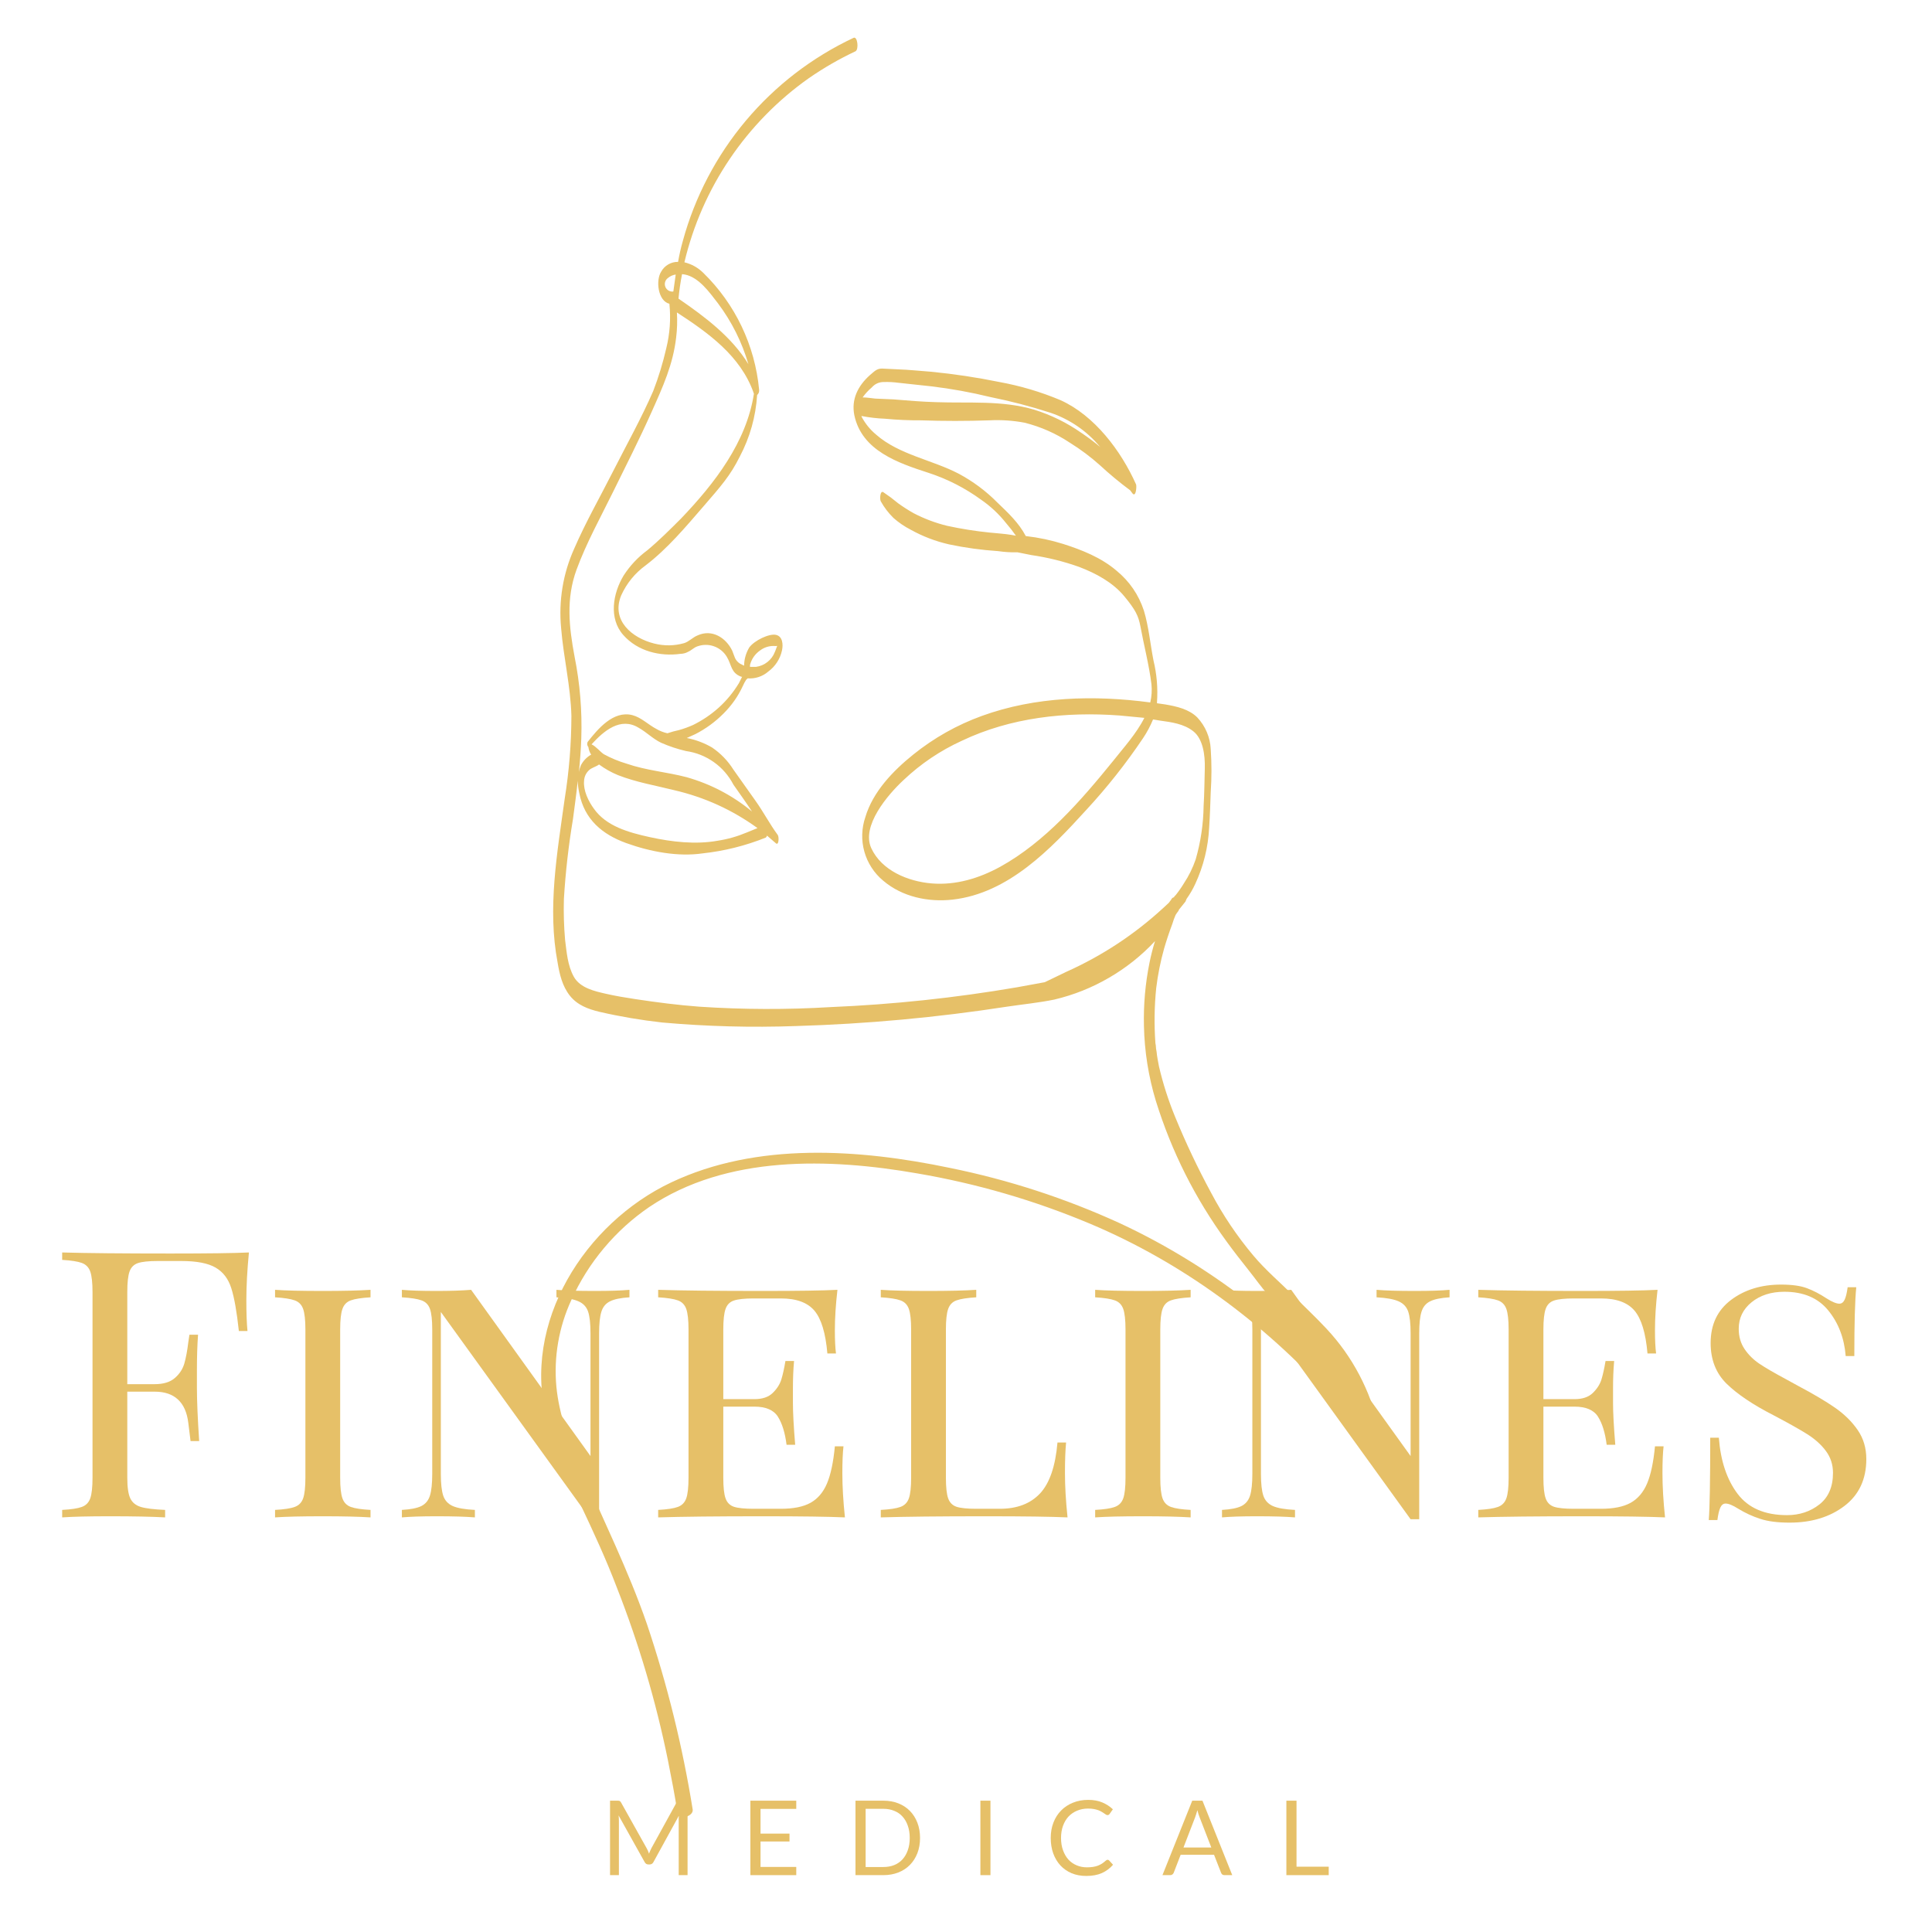 <svg xmlns="http://www.w3.org/2000/svg" xmlns:xlink="http://www.w3.org/1999/xlink" width="500" zoomAndPan="magnify" viewBox="0 0 375 375" height="500" preserveAspectRatio="xMidYMid meet" version="1.0"><defs><g/><clipPath id="93c05f692a"><path d="M 105 7 L 268 7 L 268 352.645 L 105 352.645 Z M 105 7 " clip-rule="nonzero"/></clipPath></defs><g fill="#e6c068" fill-opacity="1"><g transform="translate(116.659, 363.964)"><g><path d="M 8.859 -5.219 C 8.953 -5.062 9.035 -4.895 9.109 -4.719 C 9.18 -4.539 9.25 -4.359 9.312 -4.172 C 9.383 -4.359 9.457 -4.535 9.531 -4.703 C 9.602 -4.879 9.688 -5.055 9.781 -5.234 L 14.672 -14.125 C 14.766 -14.281 14.859 -14.375 14.953 -14.406 C 15.047 -14.438 15.176 -14.453 15.344 -14.453 L 16.797 -14.453 L 16.797 0 L 15.078 0 L 15.078 -10.625 C 15.078 -10.758 15.078 -10.906 15.078 -11.062 C 15.086 -11.227 15.102 -11.395 15.125 -11.562 L 10.172 -2.531 C 10.004 -2.227 9.766 -2.078 9.453 -2.078 L 9.172 -2.078 C 8.867 -2.078 8.633 -2.227 8.469 -2.531 L 3.406 -11.594 C 3.426 -11.426 3.441 -11.254 3.453 -11.078 C 3.461 -10.91 3.469 -10.758 3.469 -10.625 L 3.469 0 L 1.75 0 L 1.75 -14.453 L 3.203 -14.453 C 3.367 -14.453 3.5 -14.438 3.594 -14.406 C 3.688 -14.375 3.781 -14.281 3.875 -14.125 Z M 8.859 -5.219 "/></g></g></g><g fill="#e6c068" fill-opacity="1"><g transform="translate(143.899, 363.964)"><g><path d="M 10.656 -14.453 L 10.656 -12.859 L 3.719 -12.859 L 3.719 -8.062 L 9.344 -8.062 L 9.344 -6.531 L 3.719 -6.531 L 3.719 -1.594 L 10.656 -1.594 L 10.656 0 L 1.75 0 L 1.75 -14.453 Z M 10.656 -14.453 "/></g></g></g><g fill="#e6c068" fill-opacity="1"><g transform="translate(164.299, 363.964)"><g><path d="M 14.281 -7.219 C 14.281 -6.133 14.109 -5.148 13.766 -4.266 C 13.422 -3.379 12.938 -2.617 12.312 -1.984 C 11.688 -1.348 10.938 -0.859 10.062 -0.516 C 9.188 -0.172 8.219 0 7.156 0 L 1.75 0 L 1.75 -14.453 L 7.156 -14.453 C 8.219 -14.453 9.188 -14.281 10.062 -13.938 C 10.938 -13.594 11.688 -13.102 12.312 -12.469 C 12.938 -11.832 13.422 -11.066 13.766 -10.172 C 14.109 -9.285 14.281 -8.301 14.281 -7.219 Z M 12.281 -7.219 C 12.281 -8.102 12.156 -8.895 11.906 -9.594 C 11.664 -10.301 11.32 -10.895 10.875 -11.375 C 10.438 -11.863 9.898 -12.234 9.266 -12.484 C 8.641 -12.742 7.938 -12.875 7.156 -12.875 L 3.719 -12.875 L 3.719 -1.578 L 7.156 -1.578 C 7.938 -1.578 8.641 -1.703 9.266 -1.953 C 9.898 -2.211 10.438 -2.582 10.875 -3.062 C 11.32 -3.551 11.664 -4.145 11.906 -4.844 C 12.156 -5.539 12.281 -6.332 12.281 -7.219 Z M 12.281 -7.219 "/></g></g></g><g fill="#e6c068" fill-opacity="1"><g transform="translate(188.169, 363.964)"><g><path d="M 4.078 0 L 2.125 0 L 2.125 -14.453 L 4.078 -14.453 Z M 4.078 0 "/></g></g></g><g fill="#e6c068" fill-opacity="1"><g transform="translate(203.04, 363.964)"><g><path d="M 11.938 -2.984 C 12.051 -2.984 12.148 -2.941 12.234 -2.859 L 13 -2.016 C 12.406 -1.328 11.688 -0.789 10.844 -0.406 C 10 -0.031 8.984 0.156 7.797 0.156 C 6.754 0.156 5.805 -0.02 4.953 -0.375 C 4.109 -0.738 3.383 -1.242 2.781 -1.891 C 2.188 -2.535 1.723 -3.312 1.391 -4.219 C 1.066 -5.133 0.906 -6.133 0.906 -7.219 C 0.906 -8.312 1.082 -9.312 1.438 -10.219 C 1.789 -11.125 2.285 -11.898 2.922 -12.547 C 3.566 -13.203 4.332 -13.707 5.219 -14.062 C 6.113 -14.426 7.098 -14.609 8.172 -14.609 C 9.234 -14.609 10.148 -14.441 10.922 -14.109 C 11.691 -13.785 12.375 -13.344 12.969 -12.781 L 12.328 -11.875 C 12.285 -11.812 12.234 -11.758 12.172 -11.719 C 12.109 -11.676 12.02 -11.656 11.906 -11.656 C 11.82 -11.656 11.727 -11.688 11.625 -11.75 C 11.531 -11.812 11.414 -11.891 11.281 -11.984 C 11.145 -12.078 10.988 -12.176 10.812 -12.281 C 10.633 -12.395 10.422 -12.5 10.172 -12.594 C 9.922 -12.688 9.629 -12.766 9.297 -12.828 C 8.973 -12.891 8.594 -12.922 8.156 -12.922 C 7.383 -12.922 6.676 -12.785 6.031 -12.516 C 5.395 -12.254 4.844 -11.879 4.375 -11.391 C 3.914 -10.898 3.555 -10.301 3.297 -9.594 C 3.035 -8.883 2.906 -8.094 2.906 -7.219 C 2.906 -6.32 3.035 -5.52 3.297 -4.812 C 3.555 -4.102 3.906 -3.504 4.344 -3.016 C 4.789 -2.535 5.32 -2.164 5.938 -1.906 C 6.551 -1.645 7.211 -1.516 7.922 -1.516 C 8.348 -1.516 8.734 -1.539 9.078 -1.594 C 9.422 -1.645 9.738 -1.723 10.031 -1.828 C 10.32 -1.941 10.594 -2.078 10.844 -2.234 C 11.094 -2.398 11.348 -2.598 11.609 -2.828 C 11.723 -2.93 11.832 -2.984 11.938 -2.984 Z M 11.938 -2.984 "/></g></g></g><g fill="#e6c068" fill-opacity="1"><g transform="translate(225.538, 363.964)"><g><path d="M 13.641 0 L 12.141 0 C 11.961 0 11.816 -0.039 11.703 -0.125 C 11.598 -0.219 11.52 -0.332 11.469 -0.469 L 10.109 -3.953 L 3.625 -3.953 L 2.281 -0.469 C 2.227 -0.344 2.145 -0.234 2.031 -0.141 C 1.914 -0.047 1.773 0 1.609 0 L 0.094 0 L 5.875 -14.453 L 7.859 -14.453 Z M 4.172 -5.359 L 9.578 -5.359 L 7.297 -11.25 C 7.148 -11.613 7.008 -12.066 6.875 -12.609 C 6.789 -12.328 6.711 -12.07 6.641 -11.844 C 6.578 -11.613 6.508 -11.41 6.438 -11.234 Z M 4.172 -5.359 "/></g></g></g><g fill="#e6c068" fill-opacity="1"><g transform="translate(247.935, 363.964)"><g><path d="M 3.719 -1.641 L 9.969 -1.641 L 9.969 0 L 1.75 0 L 1.75 -14.453 L 3.719 -14.453 Z M 3.719 -1.641 "/></g></g></g><g fill="#e6c068" fill-opacity="1"><g transform="translate(9.019, 294.526)"><g><path d="M 39.297 -51.422 C 38.961 -47.984 38.797 -44.883 38.797 -42.125 C 38.797 -39.707 38.867 -37.723 39.016 -36.172 L 37.344 -36.172 C 36.945 -39.898 36.457 -42.672 35.875 -44.484 C 35.301 -46.305 34.285 -47.641 32.828 -48.484 C 31.379 -49.336 29.156 -49.766 26.156 -49.766 L 21.578 -49.766 C 19.828 -49.766 18.551 -49.629 17.75 -49.359 C 16.957 -49.086 16.414 -48.539 16.125 -47.719 C 15.832 -46.895 15.688 -45.566 15.688 -43.734 L 15.688 -25.859 L 21 -25.859 C 22.688 -25.859 23.988 -26.254 24.906 -27.047 C 25.832 -27.848 26.453 -28.797 26.766 -29.891 C 27.078 -30.984 27.332 -32.352 27.531 -34 L 27.75 -35.453 L 29.422 -35.453 C 29.273 -33.41 29.203 -31.133 29.203 -28.625 L 29.203 -25.141 C 29.203 -22.66 29.348 -19.219 29.641 -14.812 L 27.969 -14.812 C 27.914 -15.156 27.77 -16.332 27.531 -18.344 C 27.289 -20.352 26.625 -21.863 25.531 -22.875 C 24.445 -23.895 22.938 -24.406 21 -24.406 L 15.688 -24.406 L 15.688 -7.703 C 15.688 -5.859 15.879 -4.523 16.266 -3.703 C 16.66 -2.879 17.344 -2.32 18.312 -2.031 C 19.281 -1.738 20.852 -1.547 23.031 -1.453 L 23.031 0 C 20.508 -0.145 16.945 -0.219 12.344 -0.219 C 8.188 -0.219 5.086 -0.145 3.047 0 L 3.047 -1.453 C 4.797 -1.547 6.066 -1.738 6.859 -2.031 C 7.66 -2.32 8.207 -2.879 8.5 -3.703 C 8.789 -4.523 8.938 -5.859 8.938 -7.703 L 8.938 -43.734 C 8.938 -45.566 8.789 -46.895 8.5 -47.719 C 8.207 -48.539 7.66 -49.098 6.859 -49.391 C 6.066 -49.68 4.797 -49.879 3.047 -49.984 L 3.047 -51.422 C 7.797 -51.285 14.816 -51.219 24.109 -51.219 C 31.234 -51.219 36.297 -51.285 39.297 -51.422 Z M 39.297 -51.422 "/></g></g></g><g fill="#e6c068" fill-opacity="1"><g transform="translate(50.34, 294.526)"><g><path d="M 21.578 -42.719 C 19.828 -42.613 18.551 -42.414 17.75 -42.125 C 16.957 -41.844 16.414 -41.285 16.125 -40.453 C 15.832 -39.629 15.688 -38.301 15.688 -36.469 L 15.688 -7.703 C 15.688 -5.859 15.832 -4.523 16.125 -3.703 C 16.414 -2.879 16.957 -2.32 17.75 -2.031 C 18.551 -1.738 19.828 -1.547 21.578 -1.453 L 21.578 0 C 19.348 -0.145 16.27 -0.219 12.344 -0.219 C 8.188 -0.219 5.086 -0.145 3.047 0 L 3.047 -1.453 C 4.797 -1.547 6.066 -1.738 6.859 -2.031 C 7.66 -2.32 8.207 -2.879 8.5 -3.703 C 8.789 -4.523 8.938 -5.859 8.938 -7.703 L 8.938 -36.469 C 8.938 -38.301 8.789 -39.629 8.5 -40.453 C 8.207 -41.285 7.66 -41.844 6.859 -42.125 C 6.066 -42.414 4.797 -42.613 3.047 -42.719 L 3.047 -44.172 C 5.086 -44.023 8.188 -43.953 12.344 -43.953 C 16.219 -43.953 19.297 -44.023 21.578 -44.172 Z M 21.578 -42.719 "/></g></g></g><g fill="#e6c068" fill-opacity="1"><g transform="translate(74.958, 294.526)"><g><path d="M 47.219 -42.719 C 45.52 -42.613 44.258 -42.352 43.438 -41.938 C 42.613 -41.531 42.055 -40.852 41.766 -39.906 C 41.473 -38.969 41.328 -37.578 41.328 -35.734 L 41.328 0.359 L 39.656 0.359 L 10.609 -39.875 L 10.609 -8.422 C 10.609 -6.535 10.766 -5.129 11.078 -4.203 C 11.391 -3.285 12.004 -2.617 12.922 -2.203 C 13.848 -1.797 15.281 -1.547 17.219 -1.453 L 17.219 0 C 15.469 -0.145 13 -0.219 9.812 -0.219 C 6.906 -0.219 4.648 -0.145 3.047 0 L 3.047 -1.453 C 4.742 -1.547 6.004 -1.797 6.828 -2.203 C 7.648 -2.617 8.207 -3.301 8.5 -4.25 C 8.789 -5.195 8.938 -6.586 8.938 -8.422 L 8.938 -36.469 C 8.938 -38.301 8.789 -39.629 8.5 -40.453 C 8.207 -41.285 7.66 -41.844 6.859 -42.125 C 6.066 -42.414 4.797 -42.613 3.047 -42.719 L 3.047 -44.172 C 4.648 -44.023 6.906 -43.953 9.812 -43.953 C 12.426 -43.953 14.648 -44.023 16.484 -44.172 L 39.656 -11.906 L 39.656 -35.734 C 39.656 -37.629 39.5 -39.035 39.188 -39.953 C 38.875 -40.867 38.254 -41.531 37.328 -41.938 C 36.41 -42.352 34.984 -42.613 33.047 -42.719 L 33.047 -44.172 C 34.797 -44.023 37.266 -43.953 40.453 -43.953 C 43.359 -43.953 45.613 -44.023 47.219 -44.172 Z M 47.219 -42.719 "/></g></g></g><g fill="#e6c068" fill-opacity="1"><g transform="translate(124.703, 294.526)"><g><path d="M 38.797 -8.578 C 38.797 -6.055 38.961 -3.195 39.297 0 C 36.148 -0.145 30.848 -0.219 23.391 -0.219 C 14.43 -0.219 7.648 -0.145 3.047 0 L 3.047 -1.453 C 4.797 -1.547 6.066 -1.738 6.859 -2.031 C 7.66 -2.32 8.207 -2.879 8.5 -3.703 C 8.789 -4.523 8.938 -5.859 8.938 -7.703 L 8.938 -36.469 C 8.938 -38.301 8.789 -39.629 8.5 -40.453 C 8.207 -41.285 7.66 -41.844 6.859 -42.125 C 6.066 -42.414 4.797 -42.613 3.047 -42.719 L 3.047 -44.172 C 7.648 -44.023 14.43 -43.953 23.391 -43.953 C 30.172 -43.953 34.988 -44.023 37.844 -44.172 C 37.508 -41.266 37.344 -38.648 37.344 -36.328 C 37.344 -34.43 37.414 -32.926 37.562 -31.812 L 35.891 -31.812 C 35.547 -35.781 34.707 -38.551 33.375 -40.125 C 32.039 -41.707 29.875 -42.5 26.875 -42.5 L 21.578 -42.5 C 19.828 -42.5 18.551 -42.363 17.75 -42.094 C 16.957 -41.832 16.414 -41.285 16.125 -40.453 C 15.832 -39.629 15.688 -38.301 15.688 -36.469 L 15.688 -22.953 L 21.719 -22.953 C 23.27 -22.953 24.457 -23.352 25.281 -24.156 C 26.102 -24.957 26.66 -25.828 26.953 -26.766 C 27.242 -27.711 27.508 -28.91 27.75 -30.359 L 29.422 -30.359 C 29.273 -28.711 29.203 -26.922 29.203 -24.984 L 29.203 -22.234 C 29.203 -20.336 29.348 -17.625 29.641 -14.094 L 27.969 -14.094 C 27.676 -16.414 27.117 -18.227 26.297 -19.531 C 25.473 -20.844 23.945 -21.5 21.719 -21.5 L 15.688 -21.5 L 15.688 -7.703 C 15.688 -5.859 15.832 -4.523 16.125 -3.703 C 16.414 -2.879 16.957 -2.332 17.75 -2.062 C 18.551 -1.801 19.828 -1.672 21.578 -1.672 L 26.875 -1.672 C 29.301 -1.672 31.211 -2.055 32.609 -2.828 C 34.016 -3.609 35.082 -4.859 35.812 -6.578 C 36.539 -8.297 37.051 -10.703 37.344 -13.797 L 39.016 -13.797 C 38.867 -12.492 38.797 -10.754 38.797 -8.578 Z M 38.797 -8.578 "/></g></g></g><g fill="#e6c068" fill-opacity="1"><g transform="translate(167.912, 294.526)"><g><path d="M 21.578 -42.719 C 19.828 -42.613 18.551 -42.414 17.75 -42.125 C 16.957 -41.844 16.414 -41.285 16.125 -40.453 C 15.832 -39.629 15.688 -38.301 15.688 -36.469 L 15.688 -7.703 C 15.688 -5.859 15.832 -4.523 16.125 -3.703 C 16.414 -2.879 16.957 -2.332 17.75 -2.062 C 18.551 -1.801 19.828 -1.672 21.578 -1.672 L 26.156 -1.672 C 29.488 -1.672 32.086 -2.66 33.953 -4.641 C 35.816 -6.629 36.945 -9.926 37.344 -14.531 L 39.016 -14.531 C 38.867 -13.031 38.797 -11.047 38.797 -8.578 C 38.797 -6.055 38.961 -3.195 39.297 0 C 36.148 -0.145 30.848 -0.219 23.391 -0.219 C 14.43 -0.219 7.648 -0.145 3.047 0 L 3.047 -1.453 C 4.797 -1.547 6.066 -1.738 6.859 -2.031 C 7.66 -2.32 8.207 -2.879 8.5 -3.703 C 8.789 -4.523 8.938 -5.859 8.938 -7.703 L 8.938 -36.469 C 8.938 -38.301 8.789 -39.629 8.5 -40.453 C 8.207 -41.285 7.66 -41.844 6.859 -42.125 C 6.066 -42.414 4.797 -42.613 3.047 -42.719 L 3.047 -44.172 C 5.086 -44.023 8.188 -43.953 12.344 -43.953 C 16.219 -43.953 19.297 -44.023 21.578 -44.172 Z M 21.578 -42.719 "/></g></g></g><g fill="#e6c068" fill-opacity="1"><g transform="translate(209.523, 294.526)"><g><path d="M 21.578 -42.719 C 19.828 -42.613 18.551 -42.414 17.75 -42.125 C 16.957 -41.844 16.414 -41.285 16.125 -40.453 C 15.832 -39.629 15.688 -38.301 15.688 -36.469 L 15.688 -7.703 C 15.688 -5.859 15.832 -4.523 16.125 -3.703 C 16.414 -2.879 16.957 -2.32 17.75 -2.031 C 18.551 -1.738 19.828 -1.547 21.578 -1.453 L 21.578 0 C 19.348 -0.145 16.27 -0.219 12.344 -0.219 C 8.188 -0.219 5.086 -0.145 3.047 0 L 3.047 -1.453 C 4.797 -1.547 6.066 -1.738 6.859 -2.031 C 7.66 -2.32 8.207 -2.879 8.5 -3.703 C 8.789 -4.523 8.938 -5.859 8.938 -7.703 L 8.938 -36.469 C 8.938 -38.301 8.789 -39.629 8.5 -40.453 C 8.207 -41.285 7.66 -41.844 6.859 -42.125 C 6.066 -42.414 4.797 -42.613 3.047 -42.719 L 3.047 -44.172 C 5.086 -44.023 8.188 -43.953 12.344 -43.953 C 16.219 -43.953 19.297 -44.023 21.578 -44.172 Z M 21.578 -42.719 "/></g></g></g><g fill="#e6c068" fill-opacity="1"><g transform="translate(234.142, 294.526)"><g><path d="M 47.219 -42.719 C 45.52 -42.613 44.258 -42.352 43.438 -41.938 C 42.613 -41.531 42.055 -40.852 41.766 -39.906 C 41.473 -38.969 41.328 -37.578 41.328 -35.734 L 41.328 0.359 L 39.656 0.359 L 10.609 -39.875 L 10.609 -8.422 C 10.609 -6.535 10.766 -5.129 11.078 -4.203 C 11.391 -3.285 12.004 -2.617 12.922 -2.203 C 13.848 -1.797 15.281 -1.547 17.219 -1.453 L 17.219 0 C 15.469 -0.145 13 -0.219 9.812 -0.219 C 6.906 -0.219 4.648 -0.145 3.047 0 L 3.047 -1.453 C 4.742 -1.547 6.004 -1.797 6.828 -2.203 C 7.648 -2.617 8.207 -3.301 8.5 -4.25 C 8.789 -5.195 8.938 -6.586 8.938 -8.422 L 8.938 -36.469 C 8.938 -38.301 8.789 -39.629 8.5 -40.453 C 8.207 -41.285 7.66 -41.844 6.859 -42.125 C 6.066 -42.414 4.797 -42.613 3.047 -42.719 L 3.047 -44.172 C 4.648 -44.023 6.906 -43.953 9.812 -43.953 C 12.426 -43.953 14.648 -44.023 16.484 -44.172 L 39.656 -11.906 L 39.656 -35.734 C 39.656 -37.629 39.5 -39.035 39.188 -39.953 C 38.875 -40.867 38.254 -41.531 37.328 -41.938 C 36.41 -42.352 34.984 -42.613 33.047 -42.719 L 33.047 -44.172 C 34.797 -44.023 37.266 -43.953 40.453 -43.953 C 43.359 -43.953 45.613 -44.023 47.219 -44.172 Z M 47.219 -42.719 "/></g></g></g><g fill="#e6c068" fill-opacity="1"><g transform="translate(283.886, 294.526)"><g><path d="M 38.797 -8.578 C 38.797 -6.055 38.961 -3.195 39.297 0 C 36.148 -0.145 30.848 -0.219 23.391 -0.219 C 14.43 -0.219 7.648 -0.145 3.047 0 L 3.047 -1.453 C 4.797 -1.547 6.066 -1.738 6.859 -2.031 C 7.66 -2.32 8.207 -2.879 8.5 -3.703 C 8.789 -4.523 8.938 -5.859 8.938 -7.703 L 8.938 -36.469 C 8.938 -38.301 8.789 -39.629 8.5 -40.453 C 8.207 -41.285 7.66 -41.844 6.859 -42.125 C 6.066 -42.414 4.797 -42.613 3.047 -42.719 L 3.047 -44.172 C 7.648 -44.023 14.43 -43.953 23.391 -43.953 C 30.172 -43.953 34.988 -44.023 37.844 -44.172 C 37.508 -41.266 37.344 -38.648 37.344 -36.328 C 37.344 -34.43 37.414 -32.926 37.562 -31.812 L 35.891 -31.812 C 35.547 -35.781 34.707 -38.551 33.375 -40.125 C 32.039 -41.707 29.875 -42.5 26.875 -42.5 L 21.578 -42.5 C 19.828 -42.5 18.551 -42.363 17.75 -42.094 C 16.957 -41.832 16.414 -41.285 16.125 -40.453 C 15.832 -39.629 15.688 -38.301 15.688 -36.469 L 15.688 -22.953 L 21.719 -22.953 C 23.27 -22.953 24.457 -23.352 25.281 -24.156 C 26.102 -24.957 26.66 -25.828 26.953 -26.766 C 27.242 -27.711 27.508 -28.91 27.75 -30.359 L 29.422 -30.359 C 29.273 -28.711 29.203 -26.922 29.203 -24.984 L 29.203 -22.234 C 29.203 -20.336 29.348 -17.625 29.641 -14.094 L 27.969 -14.094 C 27.676 -16.414 27.117 -18.227 26.297 -19.531 C 25.473 -20.844 23.945 -21.5 21.719 -21.5 L 15.688 -21.5 L 15.688 -7.703 C 15.688 -5.859 15.832 -4.523 16.125 -3.703 C 16.414 -2.879 16.957 -2.332 17.75 -2.062 C 18.551 -1.801 19.828 -1.672 21.578 -1.672 L 26.875 -1.672 C 29.301 -1.672 31.211 -2.055 32.609 -2.828 C 34.016 -3.609 35.082 -4.859 35.812 -6.578 C 36.539 -8.297 37.051 -10.703 37.344 -13.797 L 39.016 -13.797 C 38.867 -12.492 38.797 -10.754 38.797 -8.578 Z M 38.797 -8.578 "/></g></g></g><g fill="#e6c068" fill-opacity="1"><g transform="translate(327.095, 294.526)"><g><path d="M 18.594 -45.188 C 20.727 -45.188 22.41 -44.953 23.641 -44.484 C 24.879 -44.023 26.148 -43.363 27.453 -42.5 C 28.523 -41.82 29.348 -41.484 29.922 -41.484 C 30.359 -41.484 30.695 -41.734 30.938 -42.234 C 31.188 -42.742 31.383 -43.555 31.531 -44.672 L 33.203 -44.672 C 32.953 -42.148 32.828 -37.695 32.828 -31.312 L 31.156 -31.312 C 30.875 -34.789 29.75 -37.738 27.781 -40.156 C 25.82 -42.582 22.977 -43.797 19.25 -43.797 C 16.688 -43.797 14.566 -43.117 12.891 -41.766 C 11.223 -40.41 10.391 -38.691 10.391 -36.609 C 10.391 -35.109 10.766 -33.801 11.516 -32.688 C 12.266 -31.57 13.234 -30.613 14.422 -29.812 C 15.609 -29.02 17.289 -28.039 19.469 -26.875 L 21.859 -25.562 C 24.867 -23.969 27.281 -22.539 29.094 -21.281 C 30.906 -20.02 32.367 -18.578 33.484 -16.953 C 34.598 -15.336 35.156 -13.461 35.156 -11.328 C 35.156 -7.41 33.738 -4.375 30.906 -2.219 C 28.07 -0.062 24.523 1.016 20.266 1.016 C 17.941 1.016 16.039 0.77 14.562 0.281 C 13.082 -0.195 11.664 -0.848 10.312 -1.672 C 9.25 -2.348 8.426 -2.688 7.844 -2.688 C 7.406 -2.688 7.066 -2.43 6.828 -1.922 C 6.586 -1.41 6.395 -0.598 6.25 0.516 L 4.578 0.516 C 4.766 -1.859 4.859 -7.188 4.859 -15.469 L 6.531 -15.469 C 6.875 -10.969 8.086 -7.336 10.172 -4.578 C 12.254 -1.816 15.453 -0.438 19.766 -0.438 C 22.18 -0.438 24.27 -1.125 26.031 -2.5 C 27.801 -3.883 28.688 -5.93 28.688 -8.641 C 28.688 -10.242 28.227 -11.66 27.312 -12.891 C 26.395 -14.129 25.16 -15.234 23.609 -16.203 C 22.055 -17.172 19.898 -18.379 17.141 -19.828 C 13.172 -21.859 10.145 -23.891 8.062 -25.922 C 5.977 -27.961 4.938 -30.602 4.938 -33.844 C 4.938 -37.426 6.254 -40.211 8.891 -42.203 C 11.535 -44.191 14.77 -45.188 18.594 -45.188 Z M 18.594 -45.188 "/></g></g></g><g clip-path="url(#93c05f692a)"><path fill="#e6c068" d="M 267.594 277.844 C 267.676 277.59 267.676 277.332 267.594 277.078 C 266.793 273.488 265.535 270.066 263.816 266.812 C 262.102 263.559 259.984 260.59 257.473 257.906 C 255.402 255.68 253.102 253.531 250.953 251.387 C 248.805 249.238 245.586 246.477 243.285 243.715 C 240.113 239.945 237.379 235.879 235.078 231.523 C 232.488 226.738 230.16 221.832 228.098 216.797 C 226.785 213.609 225.734 210.336 224.953 206.98 C 224.801 206.137 224.57 205.062 224.492 204.141 C 224.406 203.738 224.352 203.328 224.34 202.914 C 224.34 202.762 224.262 202.609 224.262 202.453 C 224.008 198.898 224.059 195.344 224.418 191.793 C 224.734 189.199 225.246 186.645 225.949 184.125 C 226.41 182.539 226.949 180.93 227.562 179.293 C 227.73 178.719 227.938 178.156 228.176 177.605 C 228.336 177.34 228.516 177.082 228.711 176.84 C 228.789 176.762 228.789 176.609 228.863 176.531 L 230.094 175 L 230.32 174.461 C 230.977 173.543 231.539 172.57 232.008 171.547 C 233.605 168.09 234.5 164.461 234.695 160.656 C 234.848 158.355 234.922 156.055 235 153.754 C 235.191 150.969 235.191 148.18 235 145.395 C 234.945 144.25 234.691 143.148 234.242 142.094 C 233.793 141.039 233.176 140.094 232.395 139.258 C 230.781 137.648 228.406 137.113 226.18 136.73 L 224.57 136.5 L 224.57 136.344 C 224.766 133.574 224.535 130.84 223.879 128.141 C 223.266 124.996 222.961 121.621 222.039 118.551 C 221.012 115.422 219.219 112.816 216.672 110.73 C 213.68 108.199 210 106.742 206.395 105.59 C 204.039 104.852 201.637 104.34 199.184 104.059 L 199.109 104.059 C 197.727 101.449 195.734 99.609 193.586 97.539 C 191.363 95.293 188.855 93.43 186.07 91.938 C 180.93 89.254 174.488 88.258 170.039 84.348 C 168.906 83.398 167.984 82.273 167.281 80.973 C 167.281 80.895 167.203 80.82 167.203 80.742 C 168.723 81.039 170.258 81.219 171.805 81.277 C 174.125 81.496 176.453 81.602 178.785 81.586 C 183.156 81.738 187.605 81.738 192.051 81.586 C 194.344 81.469 196.621 81.621 198.879 82.047 C 202.043 82.844 204.98 84.148 207.699 85.957 C 209.77 87.242 211.711 88.699 213.527 90.328 C 215.383 92.047 217.324 93.656 219.355 95.16 L 219.816 95.773 C 220.504 96.617 220.66 94.316 220.504 94.012 C 217.59 87.492 212.453 80.664 205.855 77.676 C 202.023 76.066 198.059 74.891 193.969 74.145 C 189.582 73.25 185.16 72.586 180.703 72.152 C 178.629 72 176.484 71.77 174.336 71.691 L 171.191 71.539 C 170.117 71.539 169.656 72.152 168.812 72.844 C 166.512 74.914 165.211 77.52 165.824 80.59 C 167.281 87.492 174.336 89.867 180.242 91.785 C 183.918 92.988 187.316 94.727 190.441 97 C 192.277 98.27 193.887 99.777 195.273 101.527 C 195.953 102.312 196.594 103.129 197.191 103.98 L 196.348 103.828 C 194.965 103.598 193.508 103.52 192.051 103.367 C 189.293 103.086 186.555 102.652 183.844 102.062 C 181.574 101.508 179.402 100.688 177.328 99.609 C 176.293 99.023 175.297 98.387 174.336 97.691 L 172.879 96.539 L 171.574 95.621 C 170.809 94.93 170.73 96.926 170.961 97.309 C 171.625 98.5 172.445 99.57 173.414 100.527 C 174.445 101.438 175.57 102.203 176.789 102.828 C 179.133 104.129 181.613 105.074 184.23 105.668 C 187.367 106.328 190.539 106.762 193.738 106.973 C 194.961 107.152 196.188 107.23 197.422 107.203 L 197.496 107.203 L 200.18 107.738 C 203.352 108.199 206.445 108.965 209.461 110.039 C 212.684 111.266 215.98 113.031 218.203 115.715 C 220.43 118.398 220.965 119.551 221.348 121.543 C 222.039 125.301 223.035 129.059 223.496 132.816 C 223.613 134.008 223.539 135.184 223.266 136.344 C 212.375 134.887 200.949 135.195 190.594 138.953 C 185.73 140.719 181.281 143.227 177.25 146.469 C 173.34 149.613 169.426 153.68 167.969 158.586 C 167.598 159.668 167.395 160.781 167.359 161.926 C 167.324 163.07 167.461 164.195 167.77 165.297 C 168.078 166.402 168.543 167.434 169.168 168.395 C 169.789 169.355 170.539 170.203 171.422 170.934 C 175.102 174.078 180.164 175.152 184.918 174.613 C 195.734 173.387 203.938 164.797 210.844 157.207 C 214.887 152.84 218.566 148.188 221.887 143.246 C 222.648 142.109 223.285 140.91 223.805 139.645 L 225.184 139.871 C 227.406 140.18 229.785 140.488 231.625 141.945 C 233.465 143.402 233.926 146.469 233.852 149.152 C 233.773 151.836 233.773 153.984 233.621 156.438 C 233.57 159.957 233.059 163.41 232.086 166.793 C 231.52 168.449 230.754 170.012 229.785 171.469 C 229.301 172.273 228.762 173.039 228.176 173.773 C 228.027 173.863 227.926 173.992 227.867 174.156 C 227.609 174.215 227.43 174.367 227.332 174.613 L 226.871 175.23 L 225.797 176.227 C 220.184 181.391 213.895 185.531 206.93 188.648 L 202.789 190.645 L 197.344 191.641 C 185.383 193.688 173.344 194.965 161.223 195.477 C 152.73 195.988 144.246 195.961 135.758 195.398 C 131.617 195.094 127.477 194.555 123.41 193.941 C 121.418 193.637 119.5 193.328 117.504 192.867 C 115.512 192.406 112.598 191.793 111.371 189.57 C 110.145 187.348 109.988 184.738 109.684 182.438 C 109.453 179.785 109.375 177.125 109.453 174.461 C 109.77 169.266 110.359 164.102 111.215 158.969 C 111.523 156.516 111.906 153.984 112.137 151.531 C 112.16 152.359 112.262 153.176 112.445 153.984 C 113.441 159.047 116.891 161.961 121.57 163.648 C 126.25 165.336 131.617 166.332 136.371 165.641 C 140.602 165.18 144.691 164.16 148.645 162.574 C 148.762 162.473 148.84 162.344 148.875 162.191 L 150.562 163.648 C 151.176 164.262 151.25 162.422 150.945 162.039 C 149.41 159.965 148.184 157.59 146.648 155.441 L 142.355 149.383 C 141.27 147.664 139.891 146.234 138.211 145.09 C 136.68 144.199 135.043 143.586 133.305 143.246 L 134.992 142.48 C 137.016 141.438 138.832 140.109 140.438 138.492 C 142.012 136.93 143.266 135.141 144.195 133.125 C 144.371 132.723 144.574 132.34 144.809 131.973 L 145.117 131.668 C 145.84 131.723 146.547 131.641 147.238 131.414 C 147.93 131.188 148.551 130.84 149.102 130.363 C 149.789 129.863 150.367 129.254 150.828 128.539 C 151.293 127.828 151.609 127.055 151.789 126.223 C 152.02 125.148 151.941 123.539 150.637 123.23 C 149.332 122.922 146.418 124.305 145.422 125.684 C 144.781 126.773 144.449 127.949 144.426 129.211 L 143.656 128.828 C 142.586 128.141 142.586 127.371 142.125 126.297 C 140.898 123.766 138.215 122.082 135.453 123.309 C 134.453 123.691 133.766 124.535 132.77 124.84 C 130.855 125.371 128.941 125.398 127.016 124.918 C 122.645 123.844 118.578 120.395 120.574 115.562 C 121.648 113.203 123.234 111.258 125.328 109.73 C 129.547 106.512 133.074 102.293 136.527 98.305 C 139.977 94.316 141.742 92.324 143.582 88.641 C 145.559 84.895 146.684 80.906 146.957 76.676 C 147.273 76.387 147.398 76.027 147.34 75.605 C 147.137 73.473 146.75 71.379 146.18 69.316 C 145.609 67.258 144.863 65.262 143.941 63.332 C 143.02 61.402 141.934 59.566 140.688 57.828 C 139.445 56.09 138.055 54.473 136.527 52.98 C 135.488 51.953 134.262 51.262 132.844 50.91 C 133.695 47.324 134.859 43.844 136.34 40.469 C 137.82 37.098 139.594 33.883 141.656 30.832 C 143.719 27.777 146.043 24.938 148.621 22.305 C 151.199 19.672 153.992 17.293 157.004 15.168 C 159.875 13.18 162.891 11.441 166.055 9.953 C 166.742 9.57 166.438 6.961 165.668 7.348 C 163.664 8.289 161.715 9.336 159.824 10.492 C 157.93 11.645 156.105 12.898 154.348 14.246 C 152.594 15.598 150.914 17.039 149.312 18.574 C 147.711 20.105 146.199 21.723 144.773 23.418 C 143.348 25.113 142.016 26.883 140.781 28.723 C 139.547 30.562 138.418 32.465 137.387 34.43 C 136.359 36.391 135.441 38.402 134.629 40.465 C 133.816 42.527 133.121 44.629 132.539 46.766 C 132.156 48.105 131.852 49.461 131.617 50.832 C 130.934 50.82 130.293 50.984 129.699 51.328 C 129.109 51.676 128.648 52.148 128.32 52.75 C 127.246 54.438 127.707 58.426 129.93 58.961 C 130.227 61.887 130.023 64.773 129.316 67.629 C 128.668 70.449 127.828 73.211 126.785 75.91 C 124.484 81.203 121.648 86.266 119.039 91.402 C 116.434 96.543 113.672 101.371 111.445 106.512 C 110.359 108.926 109.602 111.441 109.172 114.055 C 108.746 116.668 108.66 119.293 108.914 121.926 C 109.375 127.602 110.758 133.199 110.91 138.953 C 110.895 144.355 110.461 149.723 109.605 155.059 C 108.148 165.566 106.23 176.301 108.227 186.809 C 108.609 189.109 109.145 191.41 110.602 193.25 C 112.059 195.094 114.133 195.859 116.355 196.395 C 120.379 197.324 124.445 198.012 128.551 198.469 C 137.176 199.234 145.816 199.465 154.473 199.156 C 168.199 198.75 181.852 197.496 195.426 195.398 C 198.496 194.938 201.637 194.633 204.629 194.02 C 208.379 193.133 211.918 191.723 215.246 189.789 C 218.578 187.855 221.559 185.484 224.188 182.668 C 223.758 184.055 223.398 185.461 223.113 186.887 C 222.297 190.938 221.938 195.027 222.039 199.156 C 222.148 204.094 222.914 208.926 224.34 213.652 C 227.398 223.516 231.973 232.617 238.066 240.957 C 239.449 242.871 240.906 244.715 242.363 246.555 C 243.82 248.395 244.816 249.852 246.199 251.387 C 247.578 252.918 251.105 256.293 253.559 258.75 C 256.285 261.316 258.766 264.102 261 267.109 C 262.758 269.719 264.293 272.453 265.602 275.312 C 252.41 259.363 236.152 246.172 217.359 237.426 C 206.777 232.586 195.785 229.008 184.383 226.691 C 166.742 223.008 146.879 221.629 130.238 229.527 C 113.594 237.426 101.168 256.676 106.156 275.621 C 107.613 281.371 110.219 286.816 112.75 292.188 C 115.281 297.555 117.66 302.695 119.73 308.141 C 123.996 319 127.293 330.145 129.625 341.578 C 130.312 345.027 131.004 348.555 131.539 352.086 C 131.695 353.312 134.609 352.621 134.453 351.242 C 132.484 338.98 129.52 326.965 125.559 315.195 C 121.953 304.766 117.047 294.949 112.676 284.824 C 110.449 279.84 108.531 274.625 107.996 269.18 C 107.727 266.289 107.84 263.41 108.336 260.551 C 108.832 257.688 109.688 254.941 110.91 252.305 C 112.555 248.668 114.66 245.316 117.227 242.258 C 119.793 239.195 122.723 236.539 126.02 234.281 C 141.051 224.16 160.992 224.773 178.094 227.766 C 189.609 229.738 200.758 232.984 211.531 237.504 C 229.402 245.02 245.277 256.754 258.238 271.098 C 260.539 273.625 262.688 276.234 264.836 278.844 C 265.523 279.762 267.98 278.918 267.594 277.844 Z M 169.195 75.219 C 169.828 74.5 170.617 74.145 171.574 74.148 C 172.523 74.121 173.469 74.172 174.414 74.301 L 180.777 74.988 C 184.629 75.449 188.438 76.141 192.207 77.062 C 196.176 77.859 200.086 78.883 203.938 80.129 C 205.793 80.762 207.527 81.633 209.141 82.738 C 210.754 83.844 212.191 85.148 213.449 86.648 L 213.602 86.801 C 212.426 85.812 211.199 84.895 209.922 84.039 C 207.09 82.051 204.023 80.543 200.719 79.516 C 194.508 77.676 188.141 78.289 181.699 78.059 C 178.938 77.98 176.176 77.75 173.414 77.52 L 169.887 77.367 C 169.043 77.289 168.277 77.137 167.434 77.137 C 167.941 76.422 168.527 75.785 169.195 75.219 Z M 216.059 147.695 C 209.844 155.363 202.867 163.418 194.121 168.25 C 190.059 170.473 185.531 171.855 180.855 171.473 C 176.176 171.086 171.113 168.941 169.121 164.645 C 167.125 160.352 172.266 154.293 175.41 151.379 C 178.75 148.223 182.508 145.695 186.684 143.785 C 196.195 139.258 206.855 138.109 217.285 138.875 L 222.117 139.336 C 220.582 142.402 218.051 145.164 216.059 147.695 Z M 144.961 161.578 C 143.137 162.348 141.246 162.887 139.285 163.188 C 134.992 163.953 130.391 163.418 126.172 162.496 C 121.953 161.578 117.66 160.352 115.281 156.977 C 114.207 155.52 113.211 153.449 113.363 151.605 C 113.398 150.797 113.703 150.105 114.285 149.535 C 114.82 149 115.664 148.848 116.277 148.387 C 117.422 149.227 118.648 149.918 119.961 150.457 C 123.488 151.836 127.168 152.449 130.852 153.371 C 136.742 154.734 142.137 157.188 147.031 160.734 Z M 142.355 152.297 C 143.582 154.062 144.809 155.75 145.961 157.512 C 142.184 154.395 137.941 152.172 133.227 150.84 C 129.395 149.844 125.406 149.535 121.648 148.234 C 120.098 147.777 118.617 147.164 117.199 146.391 C 116.508 145.934 115.664 144.859 114.82 144.477 C 117.199 141.867 120.422 139.105 123.949 141.254 C 125.48 142.098 126.707 143.402 128.32 144.168 C 129.879 144.855 131.492 145.391 133.152 145.777 C 134.121 145.914 135.066 146.164 135.977 146.523 C 136.891 146.887 137.746 147.352 138.547 147.918 C 139.348 148.484 140.07 149.141 140.711 149.879 C 141.355 150.621 141.902 151.426 142.355 152.297 Z M 145.574 129.059 C 145.895 127.871 146.559 126.926 147.57 126.223 C 148.324 125.672 149.168 125.391 150.102 125.379 C 150.176 125.379 151.02 125.453 150.945 125.301 C 150.867 125.148 150.484 126.453 150.406 126.527 C 150.105 127.312 149.625 127.969 148.965 128.492 C 148.305 129.012 147.559 129.328 146.727 129.441 L 145.574 129.441 Z M 132.922 53.285 C 135.684 53.824 137.754 56.812 139.363 58.883 C 142.043 62.465 144.012 66.402 145.27 70.695 C 142.047 65.402 136.832 61.492 131.695 57.965 C 131.844 56.367 132.074 54.781 132.383 53.211 Z M 129.625 53.977 C 130.07 53.602 130.582 53.371 131.156 53.285 L 130.695 56.582 C 130.367 56.629 130.059 56.566 129.773 56.402 C 129.484 56.238 129.277 56 129.152 55.695 C 129.027 55.387 129.008 55.074 129.094 54.754 C 129.184 54.434 129.359 54.176 129.625 53.977 Z M 111.906 110.574 C 113.824 105.359 116.586 100.375 119.039 95.391 C 121.492 90.406 124.102 85.266 126.402 80.129 C 128.703 74.988 130.621 70.773 131.234 65.559 C 131.438 63.926 131.488 62.289 131.387 60.648 C 137.523 64.637 143.734 69.086 146.266 76.219 C 146.266 76.293 146.266 76.371 146.344 76.371 C 144.887 85.879 138.672 93.855 132.23 100.605 C 130.082 102.754 127.938 104.902 125.637 106.816 C 123.801 108.172 122.266 109.809 121.035 111.727 C 118.961 115.176 118.121 120.008 120.957 123.23 C 123.793 126.453 128.168 127.449 132.078 126.91 C 132.594 126.902 133.082 126.777 133.535 126.527 C 134.227 126.223 134.684 125.684 135.375 125.453 C 135.891 125.27 136.422 125.172 136.969 125.172 C 137.52 125.168 138.051 125.258 138.566 125.441 C 139.086 125.621 139.559 125.887 139.984 126.23 C 140.41 126.574 140.766 126.98 141.051 127.449 C 142.047 129.059 141.816 130.594 143.887 131.359 L 144.043 131.359 L 143.43 132.586 C 142.355 134.363 141.051 135.949 139.516 137.344 C 138.012 138.695 136.348 139.82 134.531 140.715 C 133.637 141.117 132.715 141.449 131.77 141.715 C 131.016 141.871 130.273 142.078 129.547 142.328 C 128.785 142.16 128.07 141.879 127.398 141.484 C 125.789 140.641 124.484 139.258 122.723 138.801 C 119.039 137.879 116.047 141.484 114.055 144.016 C 113.91 144.375 113.961 144.711 114.207 145.012 C 114.273 145.539 114.449 146.023 114.746 146.469 C 113.879 146.965 113.215 147.656 112.75 148.539 C 112.578 148.961 112.449 149.395 112.367 149.844 C 112.598 147.617 112.75 145.473 112.828 143.324 C 113.008 137.98 112.574 132.691 111.523 127.449 C 110.449 121.695 109.836 116.25 111.906 110.574 Z M 111.906 110.574 " fill-opacity="1" fill-rule="nonzero"/></g></svg>